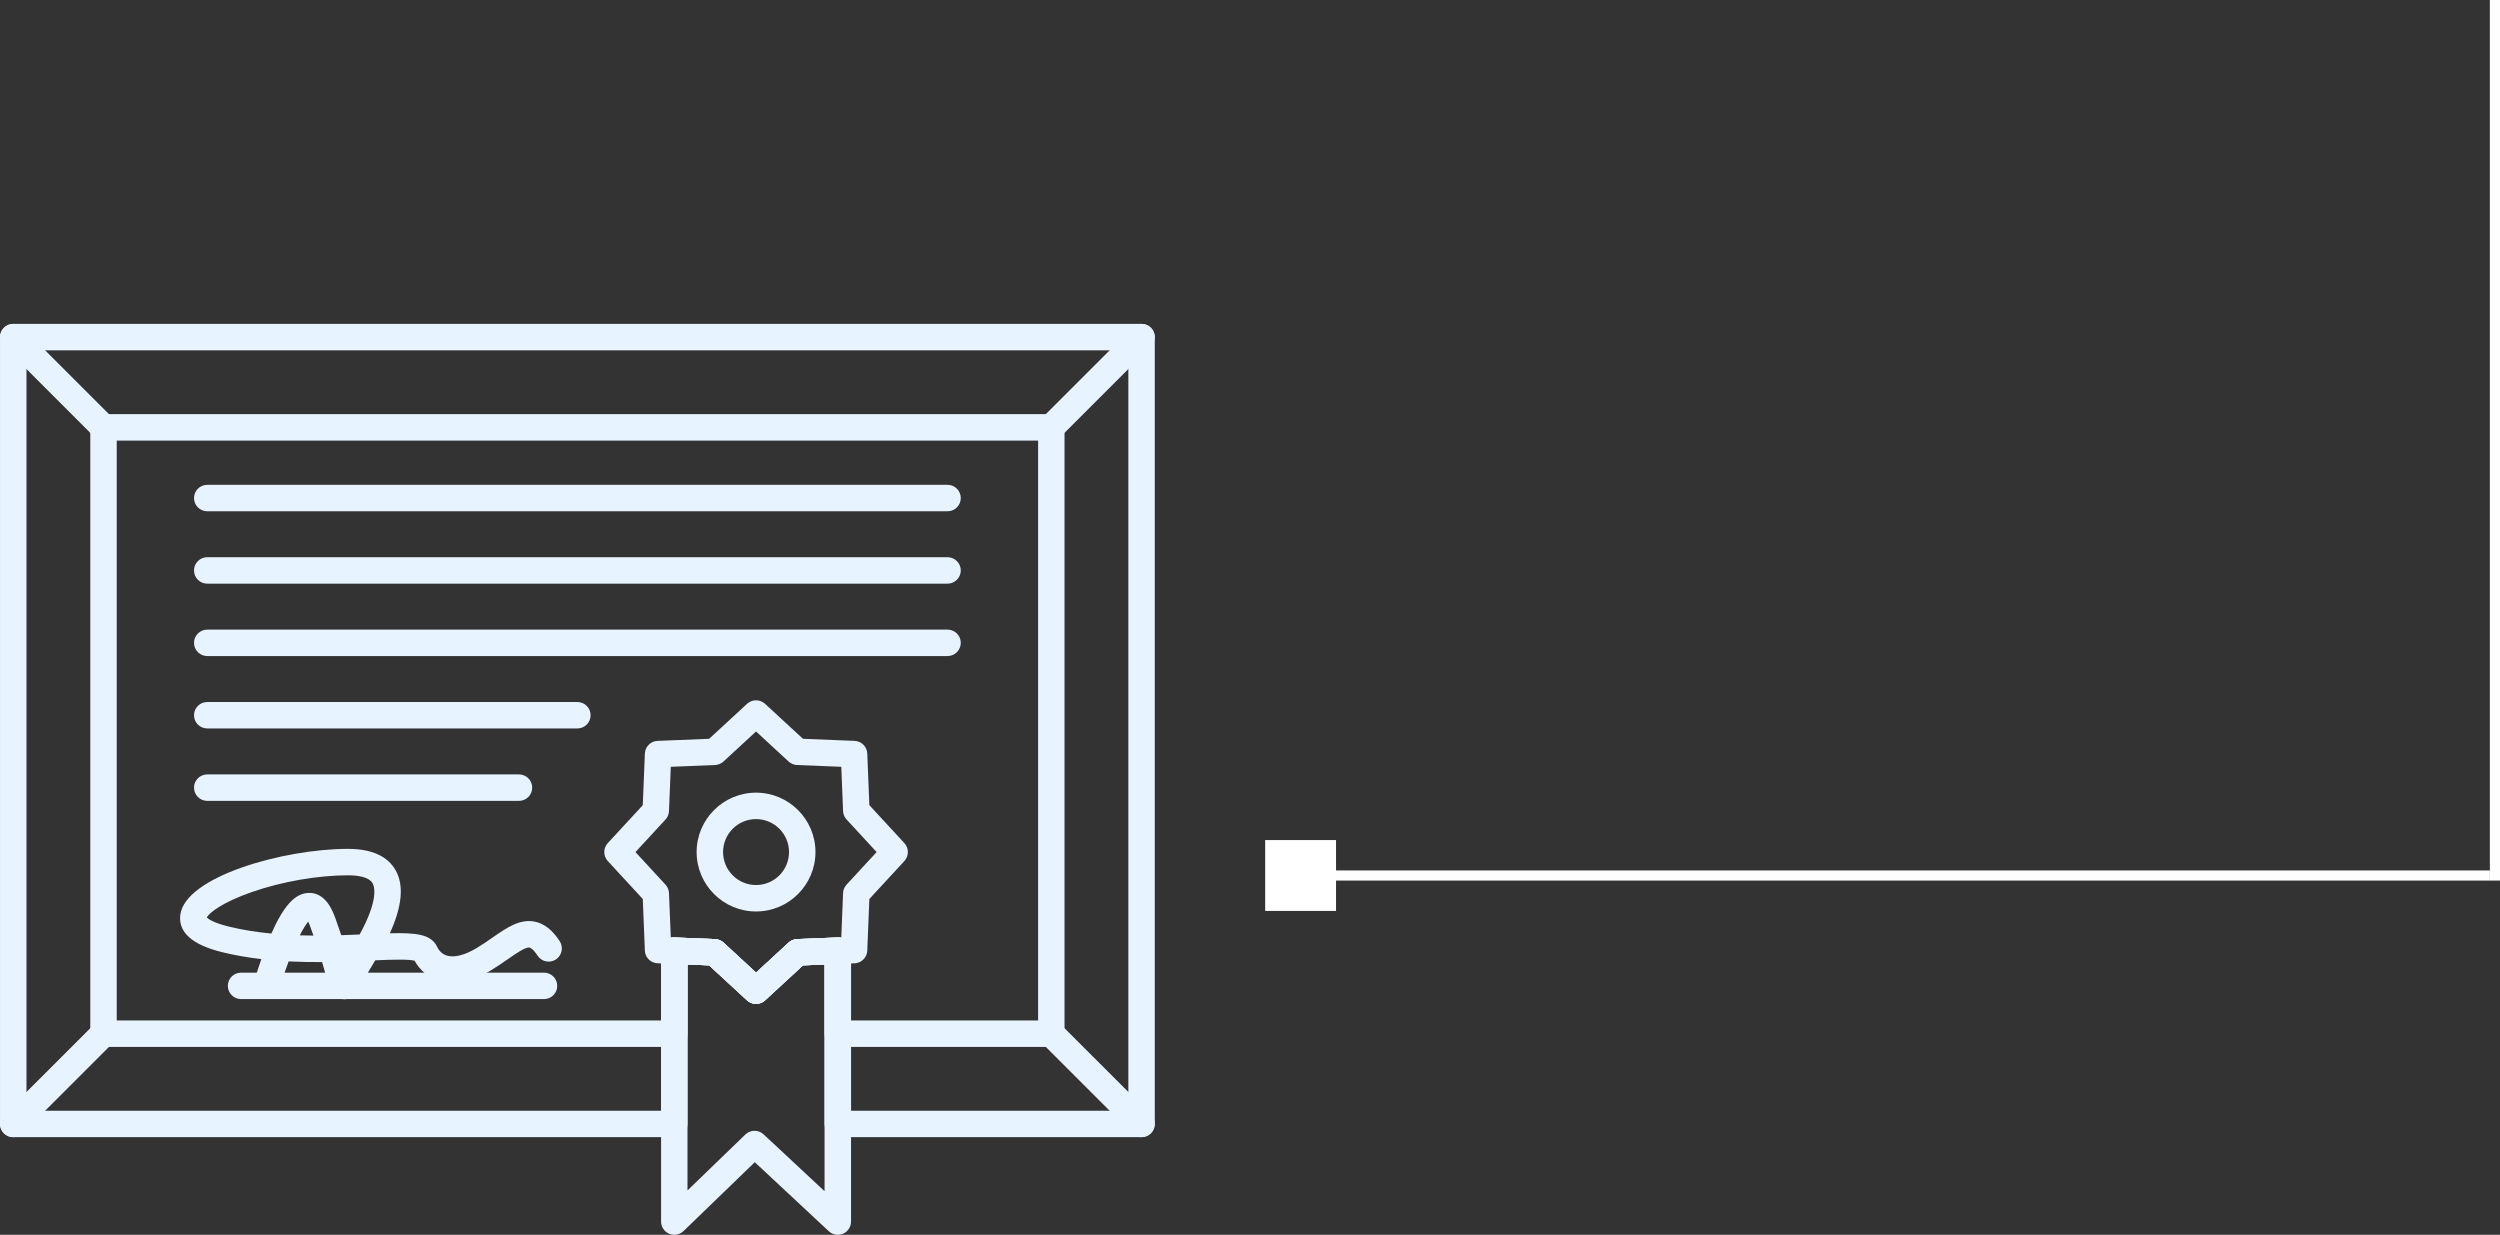 <svg width="247" height="122" viewBox="0 0 247 122" fill="none" xmlns="http://www.w3.org/2000/svg">
<rect x="0" y="0" width="247" height="122" fill="#333333" stroke="none"/>
<line x1="131" y1="86.5" x2="246" y2="86.5" stroke="#FFFEFE"/>
<line x1="246.5" y1="-2.18557e-08" x2="246.5" y2="87" stroke="#FFFEFE"/>
<rect x="125" y="83" width="7" height="7" fill="white"/>
<path fill-rule="evenodd" clip-rule="evenodd" d="M112.786 112.352H82.772C82.05 112.352 81.466 111.766 81.466 111.046V95.29L79.333 95.376L75.582 98.835C75.081 99.297 74.312 99.297 73.811 98.835L70.06 95.376L67.925 95.29V111.046C67.925 111.768 67.339 112.352 66.619 112.352H1.308C0.586 112.352 0.002 111.766 0.002 111.046V33.306C0.002 32.586 0.588 32 1.308 32H112.786C113.508 32 114.092 32.586 114.092 33.306V111.044C114.092 111.766 113.505 112.35 112.786 112.35V112.352ZM84.078 109.74H111.48V34.612H2.616V109.738H65.315V93.928C65.315 93.571 65.46 93.233 65.716 92.985C65.972 92.74 66.32 92.608 66.675 92.622L70.648 92.782C70.958 92.796 71.254 92.916 71.482 93.128L74.698 96.096L77.916 93.128C78.143 92.918 78.44 92.796 78.749 92.782L82.723 92.622C83.075 92.608 83.425 92.738 83.681 92.985C83.938 93.233 84.083 93.571 84.083 93.928V109.738L84.078 109.74Z" fill="#E7F3FF"/>
<path fill-rule="evenodd" clip-rule="evenodd" d="M103.869 103.435H82.772C82.05 103.435 81.466 102.849 81.466 102.129V95.292L79.333 95.379L75.582 98.838C75.081 99.299 74.312 99.299 73.811 98.838L70.06 95.379L67.925 95.292V102.129C67.925 102.851 67.339 103.435 66.619 103.435H10.227C9.505 103.435 8.921 102.849 8.921 102.129V42.225C8.921 41.503 9.505 40.919 10.227 40.919H103.869C104.591 40.919 105.175 41.505 105.175 42.225V102.127C105.175 102.849 104.588 103.433 103.869 103.433V103.435ZM84.08 100.821H102.563V43.531H11.533V100.821H65.313V93.93C65.313 93.573 65.458 93.235 65.714 92.987C65.97 92.742 66.318 92.611 66.672 92.624L70.646 92.784C70.956 92.798 71.252 92.918 71.479 93.13L74.695 96.099L77.914 93.13C78.141 92.92 78.437 92.798 78.747 92.784L82.721 92.624C83.073 92.611 83.423 92.74 83.679 92.987C83.935 93.235 84.08 93.573 84.08 93.93V100.821Z" fill="#E7F3FF"/>
<path fill-rule="evenodd" clip-rule="evenodd" d="M10.227 43.531C9.893 43.531 9.558 43.404 9.302 43.148L0.385 34.231C-0.125 33.721 -0.125 32.894 0.385 32.383C0.896 31.873 1.722 31.873 2.233 32.383L11.152 41.303C11.662 41.813 11.662 42.64 11.152 43.15C10.898 43.406 10.563 43.533 10.229 43.533L10.227 43.531Z" fill="#E7F3FF"/>
<path fill-rule="evenodd" clip-rule="evenodd" d="M103.868 43.531C103.534 43.531 103.2 43.404 102.943 43.148C102.433 42.637 102.433 41.81 102.943 41.3L111.862 32.383C112.373 31.873 113.2 31.873 113.71 32.383C114.22 32.894 114.22 33.721 113.71 34.231L104.791 43.148C104.537 43.402 104.2 43.531 103.868 43.531Z" fill="#E7F3FF"/>
<path fill-rule="evenodd" clip-rule="evenodd" d="M1.308 112.352C0.973 112.352 0.639 112.225 0.383 111.969C-0.128 111.458 -0.128 110.632 0.383 110.121L9.302 101.204C9.812 100.694 10.639 100.694 11.149 101.204C11.66 101.715 11.66 102.542 11.149 103.052L2.23 111.971C1.976 112.225 1.642 112.354 1.308 112.354V112.352Z" fill="#E7F3FF"/>
<path fill-rule="evenodd" clip-rule="evenodd" d="M112.787 112.352C112.453 112.352 112.119 112.225 111.862 111.969L102.943 103.05C102.433 102.539 102.433 101.712 102.943 101.202C103.454 100.692 104.281 100.692 104.791 101.202L113.71 110.119C114.22 110.629 114.22 111.456 113.71 111.967C113.456 112.221 113.122 112.35 112.787 112.35V112.352Z" fill="#E7F3FF"/>
<path fill-rule="evenodd" clip-rule="evenodd" d="M74.698 99.181C74.379 99.181 74.062 99.065 73.813 98.835L70.062 95.376L64.965 95.171C64.285 95.145 63.739 94.599 63.713 93.919L63.508 88.822L60.049 85.071C59.587 84.57 59.587 83.801 60.049 83.299L63.508 79.551L63.713 74.452C63.739 73.772 64.285 73.226 64.965 73.199L70.062 72.994L73.813 69.535C74.314 69.074 75.083 69.074 75.585 69.535L79.335 72.994L84.435 73.199C85.114 73.226 85.66 73.772 85.687 74.452L85.892 79.549L89.351 83.299C89.812 83.801 89.812 84.57 89.351 85.071L85.892 88.822L85.687 93.921C85.66 94.601 85.114 95.147 84.435 95.174L79.338 95.379L75.587 98.838C75.337 99.069 75.019 99.183 74.702 99.183L74.698 99.181ZM66.273 92.609L70.646 92.785C70.956 92.798 71.252 92.918 71.479 93.13L74.695 96.099L77.914 93.13C78.141 92.921 78.437 92.798 78.747 92.785L83.12 92.609L83.296 88.234C83.309 87.924 83.432 87.627 83.641 87.4L86.61 84.184L83.641 80.966C83.432 80.739 83.309 80.442 83.296 80.132L83.12 75.76L78.747 75.584C78.437 75.57 78.141 75.45 77.914 75.238L74.698 72.27L71.479 75.238C71.252 75.448 70.956 75.57 70.646 75.584L66.273 75.76L66.097 80.135C66.084 80.445 65.963 80.741 65.752 80.968L62.783 84.186L65.752 87.405C65.961 87.632 66.084 87.928 66.097 88.238L66.273 92.611V92.609Z" fill="#E7F3FF"/>
<path fill-rule="evenodd" clip-rule="evenodd" d="M74.697 90.054C71.459 90.054 68.827 87.42 68.827 84.184C68.827 80.948 71.461 78.314 74.697 78.314C77.933 78.314 80.568 80.948 80.568 84.184C80.568 87.42 77.933 90.054 74.697 90.054ZM74.697 80.926C72.901 80.926 71.439 82.388 71.439 84.184C71.439 85.98 72.901 87.442 74.697 87.442C76.494 87.442 77.956 85.98 77.956 84.184C77.956 82.388 76.494 80.926 74.697 80.926Z" fill="#E7F3FF"/>
<path fill-rule="evenodd" clip-rule="evenodd" d="M66.621 122C66.449 122 66.275 121.967 66.111 121.895C65.627 121.69 65.315 121.218 65.315 120.692V93.928C65.315 93.571 65.46 93.232 65.716 92.985C65.972 92.738 66.32 92.608 66.674 92.622L70.648 92.782C70.958 92.796 71.254 92.918 71.482 93.128L74.698 96.096L77.916 93.128C78.143 92.918 78.439 92.796 78.749 92.782L82.723 92.622C83.075 92.608 83.425 92.74 83.681 92.985C83.938 93.232 84.082 93.571 84.082 93.928V120.69C84.082 121.209 83.775 121.681 83.298 121.889C82.821 122.096 82.266 122 81.887 121.646L74.573 114.826L67.535 121.628C67.285 121.869 66.96 121.996 66.628 121.996L66.621 122ZM74.55 111.724C74.871 111.724 75.19 111.84 75.442 112.074L81.466 117.69V95.292L79.333 95.379L75.582 98.838C75.081 99.299 74.312 99.299 73.811 98.838L70.06 95.379L67.925 95.292V117.614L73.641 112.089C73.895 111.844 74.223 111.721 74.548 111.721L74.55 111.724Z" fill="#E7F3FF"/>
<path fill-rule="evenodd" clip-rule="evenodd" d="M93.619 50.514H20.474C19.752 50.514 19.168 49.927 19.168 49.208C19.168 48.488 19.754 47.901 20.474 47.901H93.619C94.341 47.901 94.925 48.488 94.925 49.208C94.925 49.927 94.338 50.514 93.619 50.514Z" fill="#E7F3FF"/>
<path fill-rule="evenodd" clip-rule="evenodd" d="M93.619 57.665H20.474C19.752 57.665 19.168 57.081 19.168 56.359C19.168 55.637 19.754 55.053 20.474 55.053H93.619C94.341 55.053 94.925 55.639 94.925 56.359C94.925 57.079 94.338 57.665 93.619 57.665Z" fill="#E7F3FF"/>
<path fill-rule="evenodd" clip-rule="evenodd" d="M93.619 64.819H20.474C19.752 64.819 19.168 64.233 19.168 63.513C19.168 62.793 19.754 62.207 20.474 62.207H93.619C94.341 62.207 94.925 62.793 94.925 63.513C94.925 64.233 94.338 64.819 93.619 64.819Z" fill="#E7F3FF"/>
<path fill-rule="evenodd" clip-rule="evenodd" d="M57.046 71.971H20.474C19.752 71.971 19.168 71.387 19.168 70.665C19.168 69.943 19.754 69.359 20.474 69.359H57.046C57.768 69.359 58.352 69.945 58.352 70.665C58.352 71.385 57.768 71.971 57.046 71.971Z" fill="#E7F3FF"/>
<path fill-rule="evenodd" clip-rule="evenodd" d="M51.276 79.125H20.474C19.752 79.125 19.168 78.539 19.168 77.819C19.168 77.099 19.754 76.513 20.474 76.513H51.276C51.998 76.513 52.582 77.099 52.582 77.819C52.582 78.539 51.998 79.125 51.276 79.125Z" fill="#E7F3FF"/>
<path fill-rule="evenodd" clip-rule="evenodd" d="M53.748 98.71H23.817C23.095 98.71 22.511 98.124 22.511 97.404C22.511 96.684 23.097 96.098 23.817 96.098H53.748C54.47 96.098 55.054 96.682 55.054 97.404C55.054 98.126 54.47 98.71 53.748 98.71Z" fill="#E7F3FF"/>
<path fill-rule="evenodd" clip-rule="evenodd" d="M34.002 98.719C33.933 98.719 33.859 98.715 33.784 98.706C32.763 98.575 32.538 97.71 32.255 96.616C32.146 96.192 32.012 95.682 31.825 95.053C30.757 95.06 29.647 95.044 28.515 94.987C28.183 95.869 27.864 96.818 27.595 97.763C27.396 98.457 26.672 98.86 25.979 98.659C25.286 98.461 24.885 97.737 25.083 97.043C25.099 96.986 25.377 96.018 25.823 94.761C24.537 94.612 23.242 94.391 21.963 94.079C19.001 93.355 17.606 92.116 17.813 90.4C18.27 86.611 28.02 83.868 34.372 83.868C36.719 83.868 38.31 84.588 39.101 86.007C39.924 87.483 39.725 89.56 38.517 92.207C41.169 92.138 42.602 92.321 43.184 93.533C43.403 93.99 43.73 94.287 44.158 94.414C44.885 94.632 45.925 94.369 47.087 93.672C47.659 93.328 48.181 92.965 48.684 92.615C50.055 91.666 51.35 90.768 52.816 91.053C53.752 91.236 54.566 91.866 55.297 92.985C55.691 93.589 55.524 94.398 54.92 94.795C54.316 95.189 53.507 95.022 53.111 94.418C52.663 93.734 52.389 93.634 52.317 93.62C51.936 93.544 50.998 94.193 50.175 94.766C49.661 95.122 49.079 95.526 48.433 95.916C46.126 97.3 44.428 97.226 43.409 96.921C42.368 96.609 41.508 95.902 40.96 94.917C40.354 94.757 38.653 94.81 37.078 94.879C37.058 94.913 37.038 94.946 37.015 94.98C36.498 95.816 36.124 96.489 35.85 96.981C35.292 97.982 34.878 98.726 34.007 98.726L34.002 98.719ZM29.623 92.412C30.075 92.426 30.525 92.435 30.967 92.437C30.869 92.154 30.766 91.862 30.659 91.559C30.581 91.34 30.51 91.178 30.45 91.057C30.211 91.34 29.926 91.811 29.623 92.412ZM30.563 88.22C31.68 88.22 32.54 89.049 33.122 90.683C33.338 91.291 33.536 91.864 33.717 92.397C34.347 92.377 34.954 92.352 35.533 92.328C37.405 88.911 37.004 87.614 36.817 87.278C36.449 86.618 35.284 86.48 34.37 86.48C31.415 86.48 27.882 87.093 24.92 88.12C21.918 89.161 20.652 90.215 20.432 90.645C20.57 90.785 21.062 91.166 22.58 91.539C23.971 91.88 25.395 92.1 26.81 92.236C28.034 89.475 29.152 88.263 30.488 88.22C30.512 88.22 30.537 88.22 30.559 88.22H30.563Z" fill="#E7F3FF"/>
</svg>
